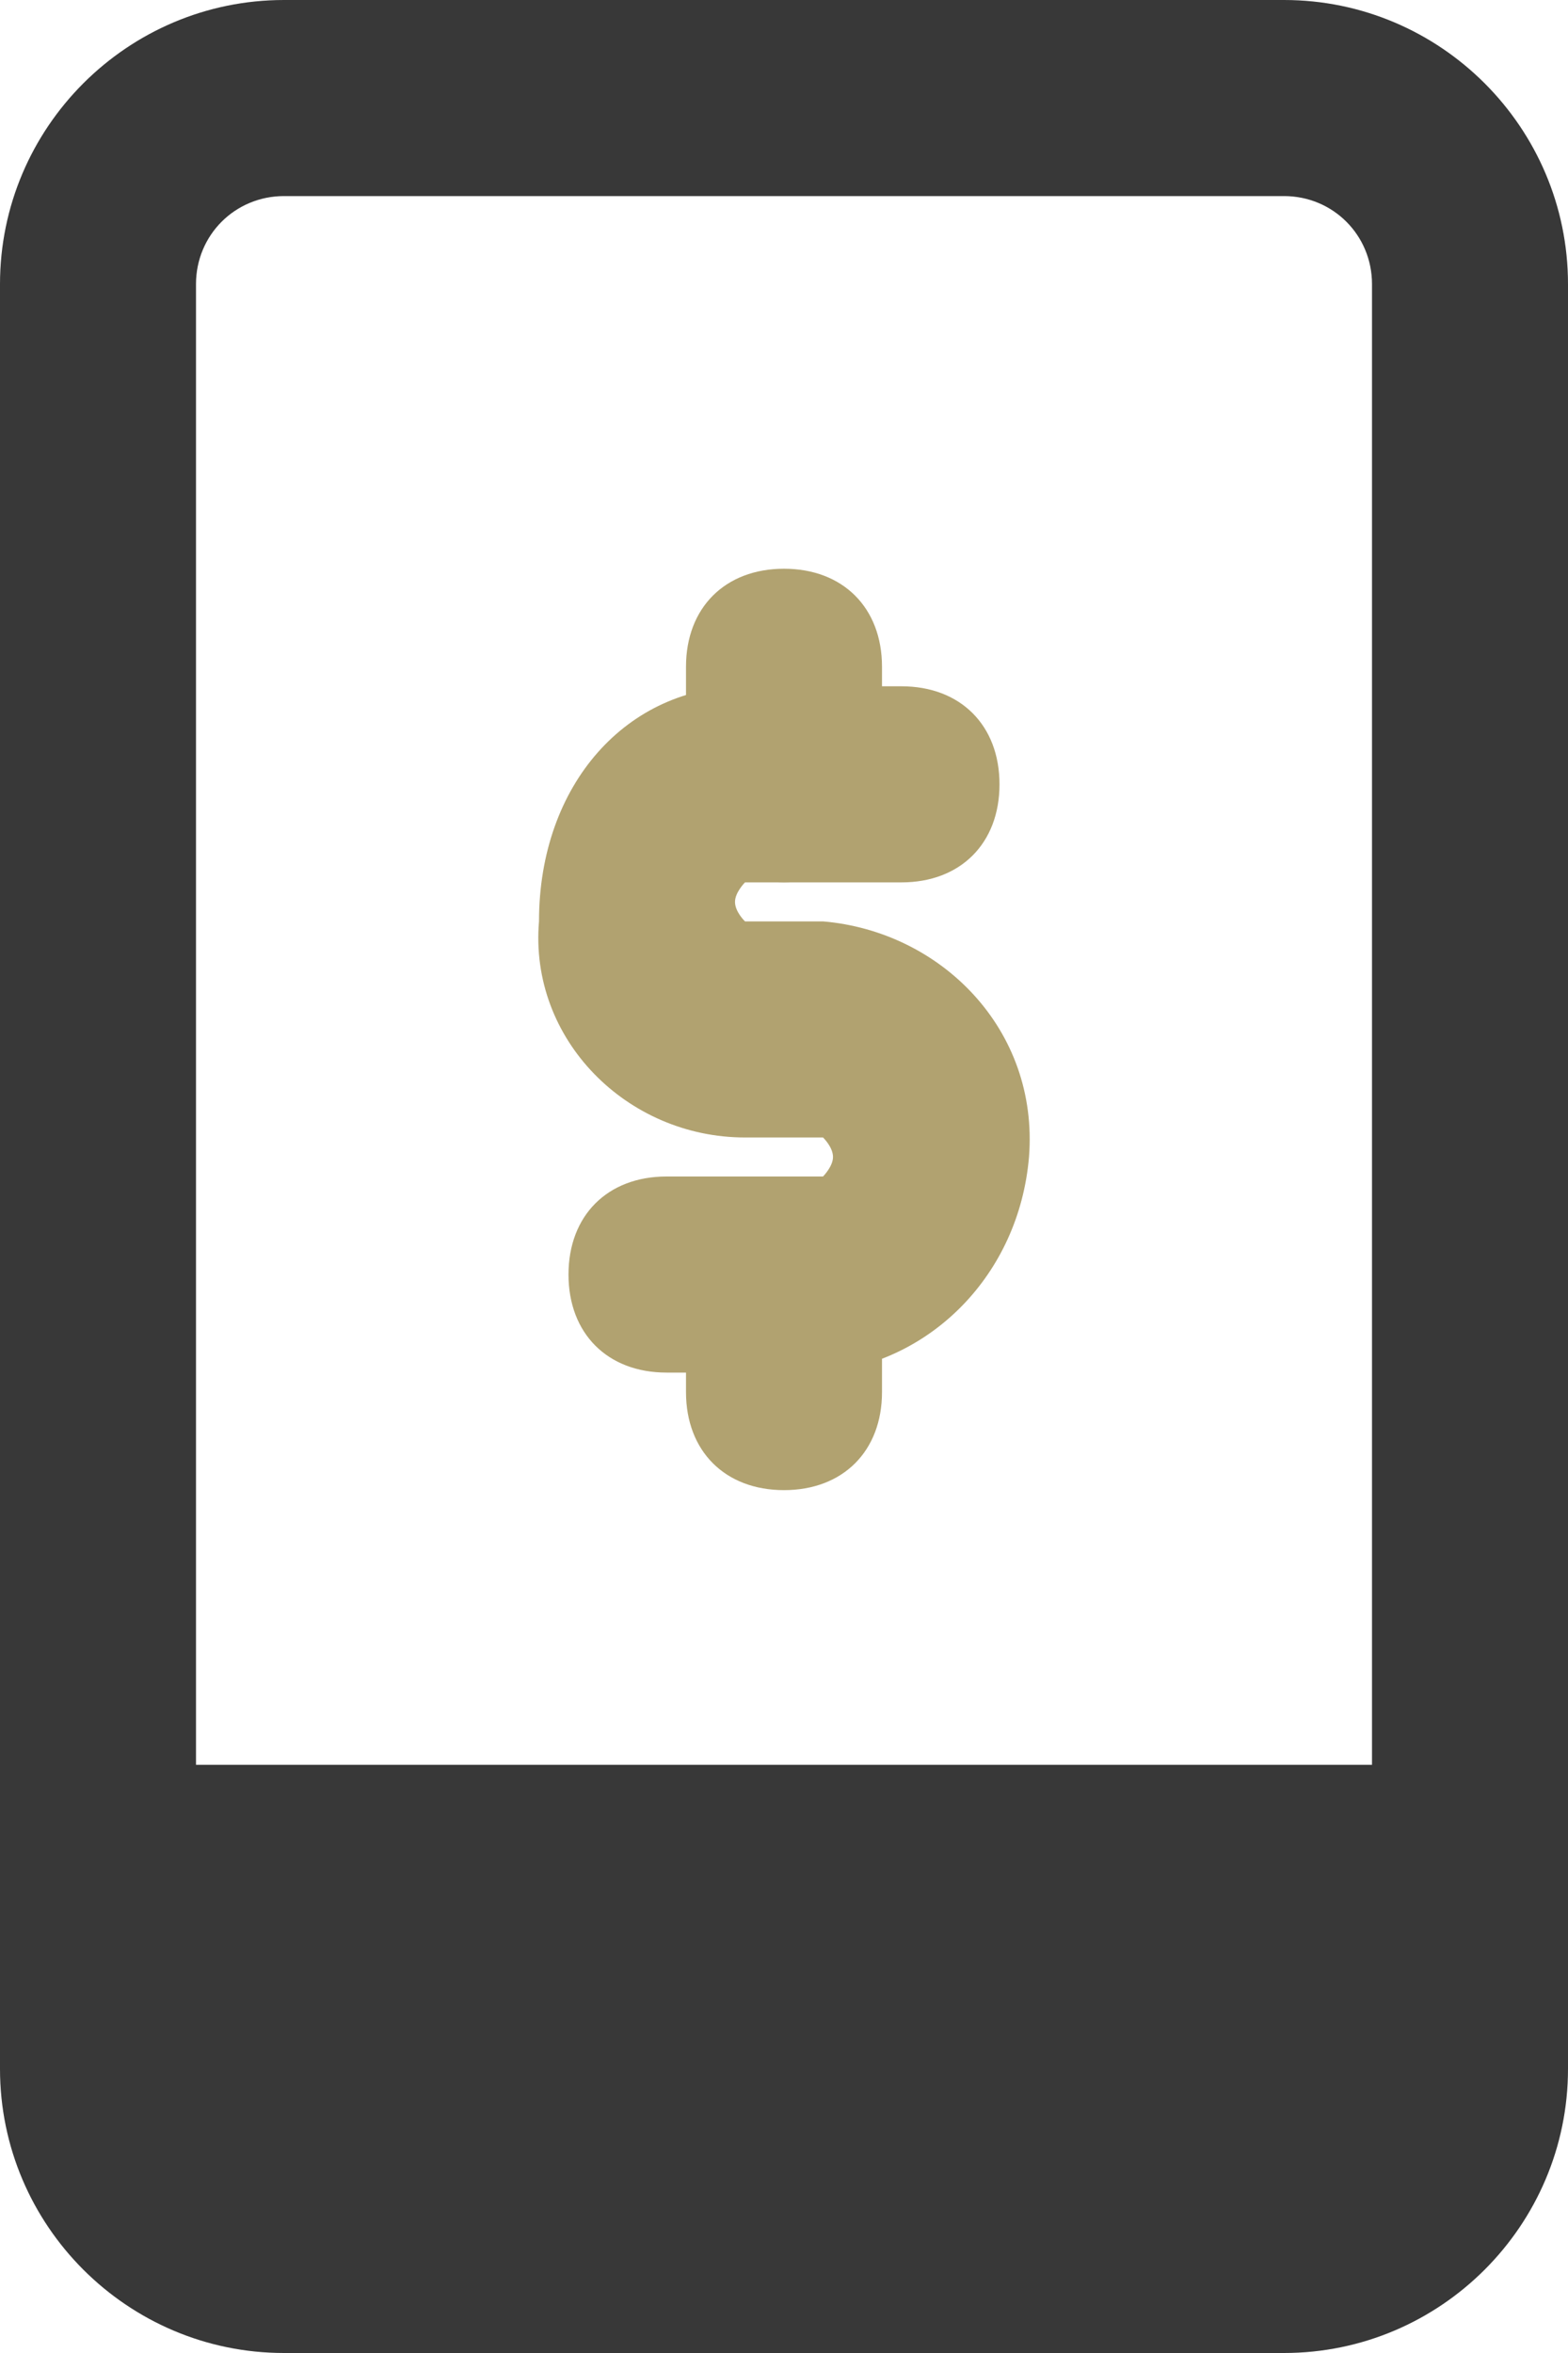 <?xml version="1.0" encoding="UTF-8"?>
<svg xmlns="http://www.w3.org/2000/svg" xmlns:xlink="http://www.w3.org/1999/xlink" width="16px" height="24px" viewBox="0 0 16 24" version="1.1">
<g id="surface1">
<path style=" stroke:none;fill-rule:nonzero;fill:rgb(21.961%,21.961%,21.961%);fill-opacity:1;" d="M 13.102 0 L 2.898 0 C 1.301 0 0 1.301 0 2.898 L 0 21.102 C 0 22.699 1.301 24 2.898 24 L 13.102 24 C 14.699 24 16 22.699 16 21.102 L 16 2.898 C 16 1.301 14.699 0 13.102 0 Z M 2 18 L 2 2.898 C 2 2.398 2.398 2 2.898 2 L 13.102 2 C 13.602 2 14 2.398 14 2.898 L 14 18 Z M 2 18 "/>
<path style=" stroke:none;fill-rule:nonzero;fill:rgb(69.412%,63.529%,43.922%);fill-opacity:1;" d="M 8.398 14 L 6.801 14 C 6.199 14 5.801 13.602 5.801 13 C 5.801 12.398 6.199 12 6.801 12 L 8.398 12 C 8.398 12 8.5 11.898 8.5 11.801 C 8.5 11.699 8.398 11.602 8.398 11.602 L 7.602 11.602 C 6.398 11.602 5.398 10.602 5.5 9.398 C 5.5 8 6.398 7 7.602 7 L 9.199 7 C 9.801 7 10.199 7.398 10.199 8 C 10.199 8.602 9.801 9 9.199 9 L 7.602 9 C 7.602 9 7.5 9.102 7.5 9.199 C 7.5 9.301 7.602 9.398 7.602 9.398 L 8.398 9.398 C 9.602 9.5 10.602 10.5 10.5 11.801 C 10.398 13 9.5 13.898 8.398 14 Z M 8.398 14 "/>
<path style=" stroke:none;fill-rule:nonzero;fill:rgb(69.412%,63.529%,43.922%);fill-opacity:1;" d="M 8 15.199 C 7.398 15.199 7 14.801 7 14.199 L 7 13.199 C 7 12.602 7.398 12.199 8 12.199 C 8.602 12.199 9 12.602 9 13.199 L 9 14.199 C 9 14.801 8.602 15.199 8 15.199 Z M 8 15.199 "/>
<path style=" stroke:none;fill-rule:nonzero;fill:rgb(69.412%,63.529%,43.922%);fill-opacity:1;" d="M 8 9 C 7.398 9 7 8.602 7 8 L 7 6.801 C 7 6.199 7.398 5.801 8 5.801 C 8.602 5.801 9 6.199 9 6.801 L 9 8 C 9 8.602 8.602 9 8 9 Z M 8 9 "/>
</g>
</svg>
